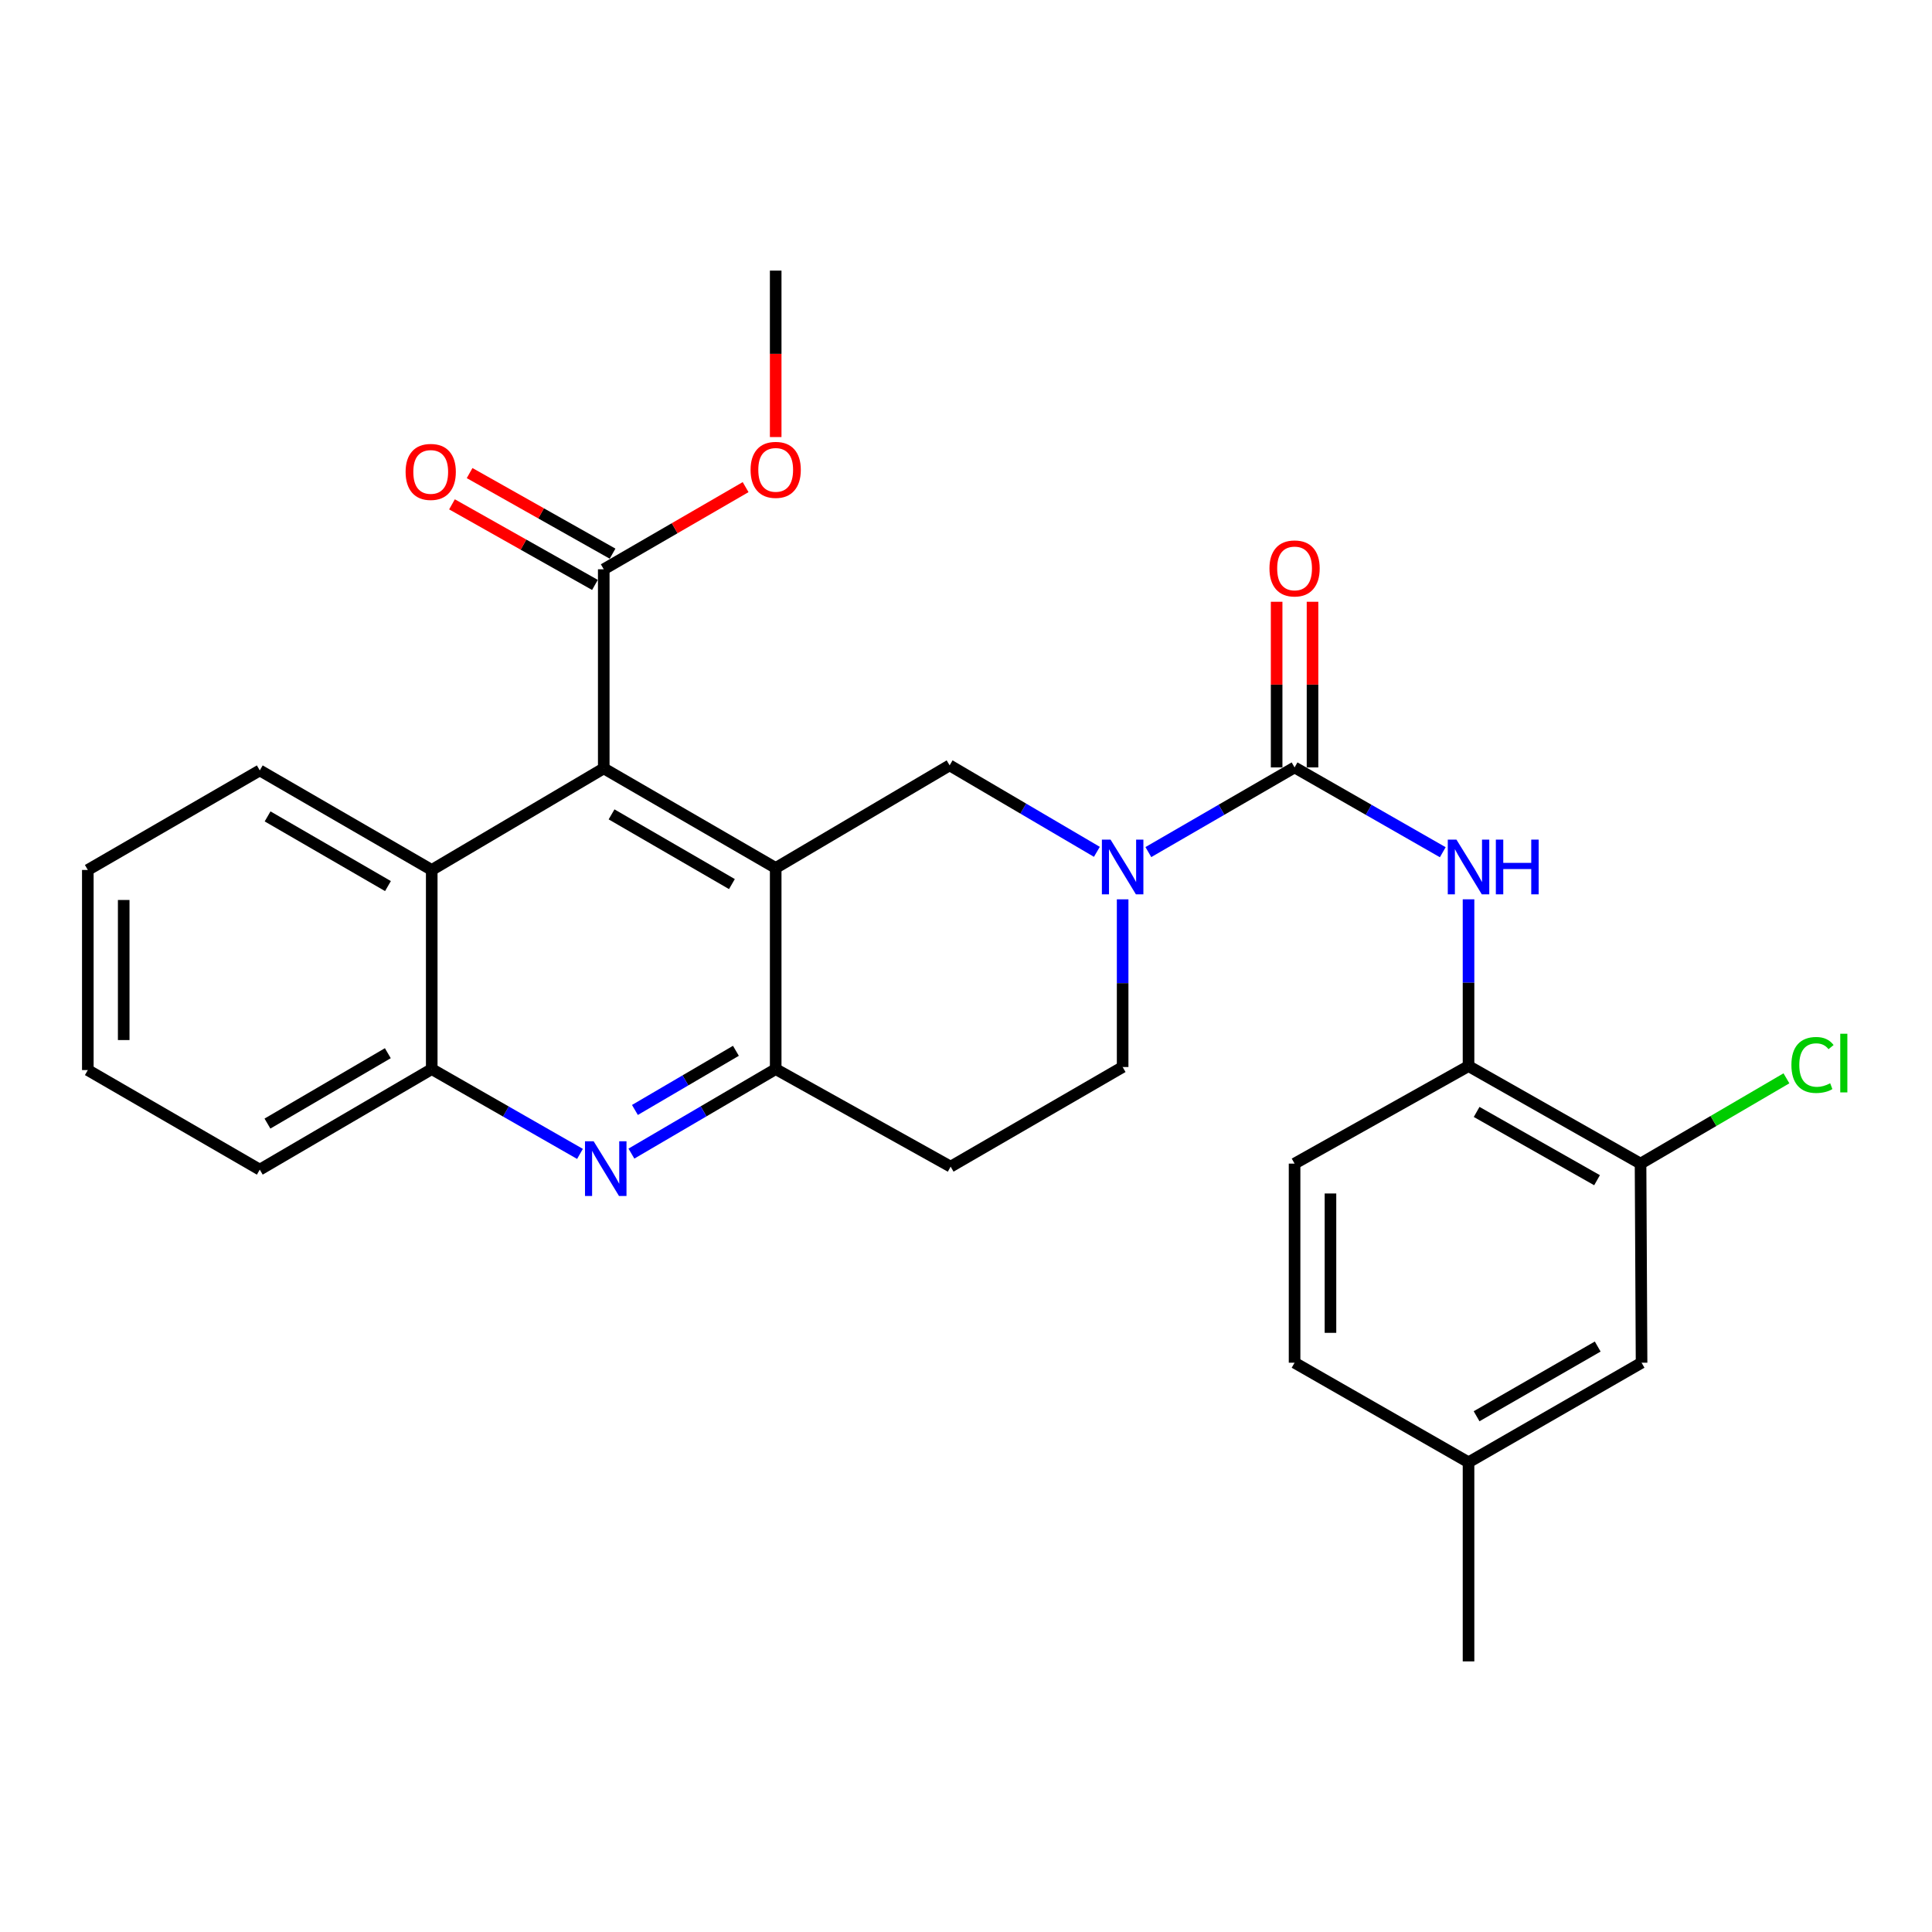 <?xml version='1.0' encoding='iso-8859-1'?>
<svg version='1.1' baseProfile='full'
              xmlns='http://www.w3.org/2000/svg'
                      xmlns:rdkit='http://www.rdkit.org/xml'
                      xmlns:xlink='http://www.w3.org/1999/xlink'
                  xml:space='preserve'
width='1000px' height='1000px' viewBox='0 0 1000 1000'>
<!-- END OF HEADER -->
<rect style='opacity:1.0;fill:#FFFFFF;stroke:none' width='1000' height='1000' x='0' y='0'> </rect>
<path class='bond-2' d='M 401.497,449.259 L 312.502,397.713' style='fill:none;fill-rule:evenodd;stroke:#000000;stroke-width:6px;stroke-linecap:butt;stroke-linejoin:miter;stroke-opacity:1' />
<path class='bond-2' d='M 378.838,457.601 L 316.541,421.519' style='fill:none;fill-rule:evenodd;stroke:#000000;stroke-width:6px;stroke-linecap:butt;stroke-linejoin:miter;stroke-opacity:1' />
<path class='bond-3' d='M 401.497,449.259 L 401.497,553.362' style='fill:none;fill-rule:evenodd;stroke:#000000;stroke-width:6px;stroke-linecap:butt;stroke-linejoin:miter;stroke-opacity:1' />
<path class='bond-5' d='M 401.497,449.259 L 491.524,396.145' style='fill:none;fill-rule:evenodd;stroke:#000000;stroke-width:6px;stroke-linecap:butt;stroke-linejoin:miter;stroke-opacity:1' />
<path class='bond-0' d='M 670.071,397.218 L 632.229,419.127' style='fill:none;fill-rule:evenodd;stroke:#000000;stroke-width:6px;stroke-linecap:butt;stroke-linejoin:miter;stroke-opacity:1' />
<path class='bond-0' d='M 632.229,419.127 L 594.387,441.037' style='fill:none;fill-rule:evenodd;stroke:#0000FF;stroke-width:6px;stroke-linecap:butt;stroke-linejoin:miter;stroke-opacity:1' />
<path class='bond-6' d='M 670.071,397.218 L 708.423,419.166' style='fill:none;fill-rule:evenodd;stroke:#000000;stroke-width:6px;stroke-linecap:butt;stroke-linejoin:miter;stroke-opacity:1' />
<path class='bond-6' d='M 708.423,419.166 L 746.775,441.113' style='fill:none;fill-rule:evenodd;stroke:#0000FF;stroke-width:6px;stroke-linecap:butt;stroke-linejoin:miter;stroke-opacity:1' />
<path class='bond-14' d='M 679.359,397.218 L 679.359,354.346' style='fill:none;fill-rule:evenodd;stroke:#000000;stroke-width:6px;stroke-linecap:butt;stroke-linejoin:miter;stroke-opacity:1' />
<path class='bond-14' d='M 679.359,354.346 L 679.359,311.474' style='fill:none;fill-rule:evenodd;stroke:#FF0000;stroke-width:6px;stroke-linecap:butt;stroke-linejoin:miter;stroke-opacity:1' />
<path class='bond-14' d='M 660.784,397.218 L 660.784,354.346' style='fill:none;fill-rule:evenodd;stroke:#000000;stroke-width:6px;stroke-linecap:butt;stroke-linejoin:miter;stroke-opacity:1' />
<path class='bond-14' d='M 660.784,354.346 L 660.784,311.474' style='fill:none;fill-rule:evenodd;stroke:#FF0000;stroke-width:6px;stroke-linecap:butt;stroke-linejoin:miter;stroke-opacity:1' />
<path class='bond-1' d='M 567.74,440.91 L 529.632,418.527' style='fill:none;fill-rule:evenodd;stroke:#0000FF;stroke-width:6px;stroke-linecap:butt;stroke-linejoin:miter;stroke-opacity:1' />
<path class='bond-1' d='M 529.632,418.527 L 491.524,396.145' style='fill:none;fill-rule:evenodd;stroke:#000000;stroke-width:6px;stroke-linecap:butt;stroke-linejoin:miter;stroke-opacity:1' />
<path class='bond-13' d='M 581.076,465.492 L 581.076,508.89' style='fill:none;fill-rule:evenodd;stroke:#0000FF;stroke-width:6px;stroke-linecap:butt;stroke-linejoin:miter;stroke-opacity:1' />
<path class='bond-13' d='M 581.076,508.89 L 581.076,552.289' style='fill:none;fill-rule:evenodd;stroke:#000000;stroke-width:6px;stroke-linecap:butt;stroke-linejoin:miter;stroke-opacity:1' />
<path class='bond-7' d='M 312.502,397.713 L 223.465,450.291' style='fill:none;fill-rule:evenodd;stroke:#000000;stroke-width:6px;stroke-linecap:butt;stroke-linejoin:miter;stroke-opacity:1' />
<path class='bond-8' d='M 312.502,397.713 L 312.502,294.663' style='fill:none;fill-rule:evenodd;stroke:#000000;stroke-width:6px;stroke-linecap:butt;stroke-linejoin:miter;stroke-opacity:1' />
<path class='bond-4' d='M 401.497,553.362 L 364.16,575.233' style='fill:none;fill-rule:evenodd;stroke:#000000;stroke-width:6px;stroke-linecap:butt;stroke-linejoin:miter;stroke-opacity:1' />
<path class='bond-4' d='M 364.16,575.233 L 326.822,597.103' style='fill:none;fill-rule:evenodd;stroke:#0000FF;stroke-width:6px;stroke-linecap:butt;stroke-linejoin:miter;stroke-opacity:1' />
<path class='bond-4' d='M 380.907,543.895 L 354.771,559.205' style='fill:none;fill-rule:evenodd;stroke:#000000;stroke-width:6px;stroke-linecap:butt;stroke-linejoin:miter;stroke-opacity:1' />
<path class='bond-4' d='M 354.771,559.205 L 328.635,574.514' style='fill:none;fill-rule:evenodd;stroke:#0000FF;stroke-width:6px;stroke-linecap:butt;stroke-linejoin:miter;stroke-opacity:1' />
<path class='bond-12' d='M 401.497,553.362 L 492.05,603.855' style='fill:none;fill-rule:evenodd;stroke:#000000;stroke-width:6px;stroke-linecap:butt;stroke-linejoin:miter;stroke-opacity:1' />
<path class='bond-9' d='M 300.2,597.259 L 261.833,575.311' style='fill:none;fill-rule:evenodd;stroke:#0000FF;stroke-width:6px;stroke-linecap:butt;stroke-linejoin:miter;stroke-opacity:1' />
<path class='bond-9' d='M 261.833,575.311 L 223.465,553.362' style='fill:none;fill-rule:evenodd;stroke:#000000;stroke-width:6px;stroke-linecap:butt;stroke-linejoin:miter;stroke-opacity:1' />
<path class='bond-10' d='M 760.109,465.48 L 760.109,508.642' style='fill:none;fill-rule:evenodd;stroke:#0000FF;stroke-width:6px;stroke-linecap:butt;stroke-linejoin:miter;stroke-opacity:1' />
<path class='bond-10' d='M 760.109,508.642 L 760.109,551.804' style='fill:none;fill-rule:evenodd;stroke:#000000;stroke-width:6px;stroke-linecap:butt;stroke-linejoin:miter;stroke-opacity:1' />
<path class='bond-22' d='M 223.465,450.291 L 134.46,398.766' style='fill:none;fill-rule:evenodd;stroke:#000000;stroke-width:6px;stroke-linecap:butt;stroke-linejoin:miter;stroke-opacity:1' />
<path class='bond-22' d='M 200.808,458.638 L 138.505,422.57' style='fill:none;fill-rule:evenodd;stroke:#000000;stroke-width:6px;stroke-linecap:butt;stroke-linejoin:miter;stroke-opacity:1' />
<path class='bond-29' d='M 223.465,450.291 L 223.465,553.362' style='fill:none;fill-rule:evenodd;stroke:#000000;stroke-width:6px;stroke-linecap:butt;stroke-linejoin:miter;stroke-opacity:1' />
<path class='bond-16' d='M 317.062,286.572 L 280.066,265.719' style='fill:none;fill-rule:evenodd;stroke:#000000;stroke-width:6px;stroke-linecap:butt;stroke-linejoin:miter;stroke-opacity:1' />
<path class='bond-16' d='M 280.066,265.719 L 243.07,244.866' style='fill:none;fill-rule:evenodd;stroke:#FF0000;stroke-width:6px;stroke-linecap:butt;stroke-linejoin:miter;stroke-opacity:1' />
<path class='bond-16' d='M 307.941,302.754 L 270.945,281.901' style='fill:none;fill-rule:evenodd;stroke:#000000;stroke-width:6px;stroke-linecap:butt;stroke-linejoin:miter;stroke-opacity:1' />
<path class='bond-16' d='M 270.945,281.901 L 233.949,261.047' style='fill:none;fill-rule:evenodd;stroke:#FF0000;stroke-width:6px;stroke-linecap:butt;stroke-linejoin:miter;stroke-opacity:1' />
<path class='bond-20' d='M 312.502,294.663 L 349.214,273.4' style='fill:none;fill-rule:evenodd;stroke:#000000;stroke-width:6px;stroke-linecap:butt;stroke-linejoin:miter;stroke-opacity:1' />
<path class='bond-20' d='M 349.214,273.4 L 385.926,252.136' style='fill:none;fill-rule:evenodd;stroke:#FF0000;stroke-width:6px;stroke-linecap:butt;stroke-linejoin:miter;stroke-opacity:1' />
<path class='bond-23' d='M 223.465,553.362 L 134.46,605.403' style='fill:none;fill-rule:evenodd;stroke:#000000;stroke-width:6px;stroke-linecap:butt;stroke-linejoin:miter;stroke-opacity:1' />
<path class='bond-23' d='M 200.739,545.133 L 138.435,581.562' style='fill:none;fill-rule:evenodd;stroke:#000000;stroke-width:6px;stroke-linecap:butt;stroke-linejoin:miter;stroke-opacity:1' />
<path class='bond-11' d='M 760.109,551.804 L 849.145,602.287' style='fill:none;fill-rule:evenodd;stroke:#000000;stroke-width:6px;stroke-linecap:butt;stroke-linejoin:miter;stroke-opacity:1' />
<path class='bond-11' d='M 764.303,575.535 L 826.628,610.873' style='fill:none;fill-rule:evenodd;stroke:#000000;stroke-width:6px;stroke-linecap:butt;stroke-linejoin:miter;stroke-opacity:1' />
<path class='bond-17' d='M 760.109,551.804 L 670.071,602.287' style='fill:none;fill-rule:evenodd;stroke:#000000;stroke-width:6px;stroke-linecap:butt;stroke-linejoin:miter;stroke-opacity:1' />
<path class='bond-15' d='M 849.145,602.287 L 849.672,705.337' style='fill:none;fill-rule:evenodd;stroke:#000000;stroke-width:6px;stroke-linecap:butt;stroke-linejoin:miter;stroke-opacity:1' />
<path class='bond-18' d='M 849.145,602.287 L 886.899,580.212' style='fill:none;fill-rule:evenodd;stroke:#000000;stroke-width:6px;stroke-linecap:butt;stroke-linejoin:miter;stroke-opacity:1' />
<path class='bond-18' d='M 886.899,580.212 L 924.653,558.137' style='fill:none;fill-rule:evenodd;stroke:#00CC00;stroke-width:6px;stroke-linecap:butt;stroke-linejoin:miter;stroke-opacity:1' />
<path class='bond-28' d='M 492.05,603.855 L 581.076,552.289' style='fill:none;fill-rule:evenodd;stroke:#000000;stroke-width:6px;stroke-linecap:butt;stroke-linejoin:miter;stroke-opacity:1' />
<path class='bond-31' d='M 849.672,705.337 L 760.109,756.883' style='fill:none;fill-rule:evenodd;stroke:#000000;stroke-width:6px;stroke-linecap:butt;stroke-linejoin:miter;stroke-opacity:1' />
<path class='bond-31' d='M 826.972,696.97 L 764.278,733.052' style='fill:none;fill-rule:evenodd;stroke:#000000;stroke-width:6px;stroke-linecap:butt;stroke-linejoin:miter;stroke-opacity:1' />
<path class='bond-21' d='M 670.071,602.287 L 670.071,705.337' style='fill:none;fill-rule:evenodd;stroke:#000000;stroke-width:6px;stroke-linecap:butt;stroke-linejoin:miter;stroke-opacity:1' />
<path class='bond-21' d='M 688.647,617.744 L 688.647,689.879' style='fill:none;fill-rule:evenodd;stroke:#000000;stroke-width:6px;stroke-linecap:butt;stroke-linejoin:miter;stroke-opacity:1' />
<path class='bond-19' d='M 760.109,756.883 L 670.071,705.337' style='fill:none;fill-rule:evenodd;stroke:#000000;stroke-width:6px;stroke-linecap:butt;stroke-linejoin:miter;stroke-opacity:1' />
<path class='bond-24' d='M 760.109,756.883 L 760.109,859.933' style='fill:none;fill-rule:evenodd;stroke:#000000;stroke-width:6px;stroke-linecap:butt;stroke-linejoin:miter;stroke-opacity:1' />
<path class='bond-25' d='M 401.497,226.221 L 401.497,183.144' style='fill:none;fill-rule:evenodd;stroke:#FF0000;stroke-width:6px;stroke-linecap:butt;stroke-linejoin:miter;stroke-opacity:1' />
<path class='bond-25' d='M 401.497,183.144 L 401.497,140.067' style='fill:none;fill-rule:evenodd;stroke:#000000;stroke-width:6px;stroke-linecap:butt;stroke-linejoin:miter;stroke-opacity:1' />
<path class='bond-26' d='M 134.46,398.766 L 45.455,450.291' style='fill:none;fill-rule:evenodd;stroke:#000000;stroke-width:6px;stroke-linecap:butt;stroke-linejoin:miter;stroke-opacity:1' />
<path class='bond-27' d='M 134.46,605.403 L 45.455,553.868' style='fill:none;fill-rule:evenodd;stroke:#000000;stroke-width:6px;stroke-linecap:butt;stroke-linejoin:miter;stroke-opacity:1' />
<path class='bond-30' d='M 45.455,450.291 L 45.455,553.868' style='fill:none;fill-rule:evenodd;stroke:#000000;stroke-width:6px;stroke-linecap:butt;stroke-linejoin:miter;stroke-opacity:1' />
<path class='bond-30' d='M 64.03,465.828 L 64.03,538.331' style='fill:none;fill-rule:evenodd;stroke:#000000;stroke-width:6px;stroke-linecap:butt;stroke-linejoin:miter;stroke-opacity:1' />
<path  class='atom-2' d='M 574.816 434.583
L 584.096 449.583
Q 585.016 451.063, 586.496 453.743
Q 587.976 456.423, 588.056 456.583
L 588.056 434.583
L 591.816 434.583
L 591.816 462.903
L 587.936 462.903
L 577.976 446.503
Q 576.816 444.583, 575.576 442.383
Q 574.376 440.183, 574.016 439.503
L 574.016 462.903
L 570.336 462.903
L 570.336 434.583
L 574.816 434.583
' fill='#0000FF'/>
<path  class='atom-5' d='M 307.274 590.727
L 316.554 605.727
Q 317.474 607.207, 318.954 609.887
Q 320.434 612.567, 320.514 612.727
L 320.514 590.727
L 324.274 590.727
L 324.274 619.047
L 320.394 619.047
L 310.434 602.647
Q 309.274 600.727, 308.034 598.527
Q 306.834 596.327, 306.474 595.647
L 306.474 619.047
L 302.794 619.047
L 302.794 590.727
L 307.274 590.727
' fill='#0000FF'/>
<path  class='atom-7' d='M 753.849 434.583
L 763.129 449.583
Q 764.049 451.063, 765.529 453.743
Q 767.009 456.423, 767.089 456.583
L 767.089 434.583
L 770.849 434.583
L 770.849 462.903
L 766.969 462.903
L 757.009 446.503
Q 755.849 444.583, 754.609 442.383
Q 753.409 440.183, 753.049 439.503
L 753.049 462.903
L 749.369 462.903
L 749.369 434.583
L 753.849 434.583
' fill='#0000FF'/>
<path  class='atom-7' d='M 774.249 434.583
L 778.089 434.583
L 778.089 446.623
L 792.569 446.623
L 792.569 434.583
L 796.409 434.583
L 796.409 462.903
L 792.569 462.903
L 792.569 449.823
L 778.089 449.823
L 778.089 462.903
L 774.249 462.903
L 774.249 434.583
' fill='#0000FF'/>
<path  class='atom-15' d='M 657.071 294.217
Q 657.071 287.417, 660.431 283.617
Q 663.791 279.817, 670.071 279.817
Q 676.351 279.817, 679.711 283.617
Q 683.071 287.417, 683.071 294.217
Q 683.071 301.097, 679.671 305.017
Q 676.271 308.897, 670.071 308.897
Q 663.831 308.897, 660.431 305.017
Q 657.071 301.137, 657.071 294.217
M 670.071 305.697
Q 674.391 305.697, 676.711 302.817
Q 679.071 299.897, 679.071 294.217
Q 679.071 288.657, 676.711 285.857
Q 674.391 283.017, 670.071 283.017
Q 665.751 283.017, 663.391 285.817
Q 661.071 288.617, 661.071 294.217
Q 661.071 299.937, 663.391 302.817
Q 665.751 305.697, 670.071 305.697
' fill='#FF0000'/>
<path  class='atom-17' d='M 209.939 244.26
Q 209.939 237.46, 213.299 233.66
Q 216.659 229.86, 222.939 229.86
Q 229.219 229.86, 232.579 233.66
Q 235.939 237.46, 235.939 244.26
Q 235.939 251.14, 232.539 255.06
Q 229.139 258.94, 222.939 258.94
Q 216.699 258.94, 213.299 255.06
Q 209.939 251.18, 209.939 244.26
M 222.939 255.74
Q 227.259 255.74, 229.579 252.86
Q 231.939 249.94, 231.939 244.26
Q 231.939 238.7, 229.579 235.9
Q 227.259 233.06, 222.939 233.06
Q 218.619 233.06, 216.259 235.86
Q 213.939 238.66, 213.939 244.26
Q 213.939 249.98, 216.259 252.86
Q 218.619 255.74, 222.939 255.74
' fill='#FF0000'/>
<path  class='atom-19' d='M 927.231 551.226
Q 927.231 544.186, 930.511 540.506
Q 933.831 536.786, 940.111 536.786
Q 945.951 536.786, 949.071 540.906
L 946.431 543.066
Q 944.151 540.066, 940.111 540.066
Q 935.831 540.066, 933.551 542.946
Q 931.311 545.786, 931.311 551.226
Q 931.311 556.826, 933.631 559.706
Q 935.991 562.586, 940.551 562.586
Q 943.671 562.586, 947.311 560.706
L 948.431 563.706
Q 946.951 564.666, 944.711 565.226
Q 942.471 565.786, 939.991 565.786
Q 933.831 565.786, 930.511 562.026
Q 927.231 558.266, 927.231 551.226
' fill='#00CC00'/>
<path  class='atom-19' d='M 952.511 535.066
L 956.191 535.066
L 956.191 565.426
L 952.511 565.426
L 952.511 535.066
' fill='#00CC00'/>
<path  class='atom-21' d='M 388.497 243.197
Q 388.497 236.397, 391.857 232.597
Q 395.217 228.797, 401.497 228.797
Q 407.777 228.797, 411.137 232.597
Q 414.497 236.397, 414.497 243.197
Q 414.497 250.077, 411.097 253.997
Q 407.697 257.877, 401.497 257.877
Q 395.257 257.877, 391.857 253.997
Q 388.497 250.117, 388.497 243.197
M 401.497 254.677
Q 405.817 254.677, 408.137 251.797
Q 410.497 248.877, 410.497 243.197
Q 410.497 237.637, 408.137 234.837
Q 405.817 231.997, 401.497 231.997
Q 397.177 231.997, 394.817 234.797
Q 392.497 237.597, 392.497 243.197
Q 392.497 248.917, 394.817 251.797
Q 397.177 254.677, 401.497 254.677
' fill='#FF0000'/>
</svg>
